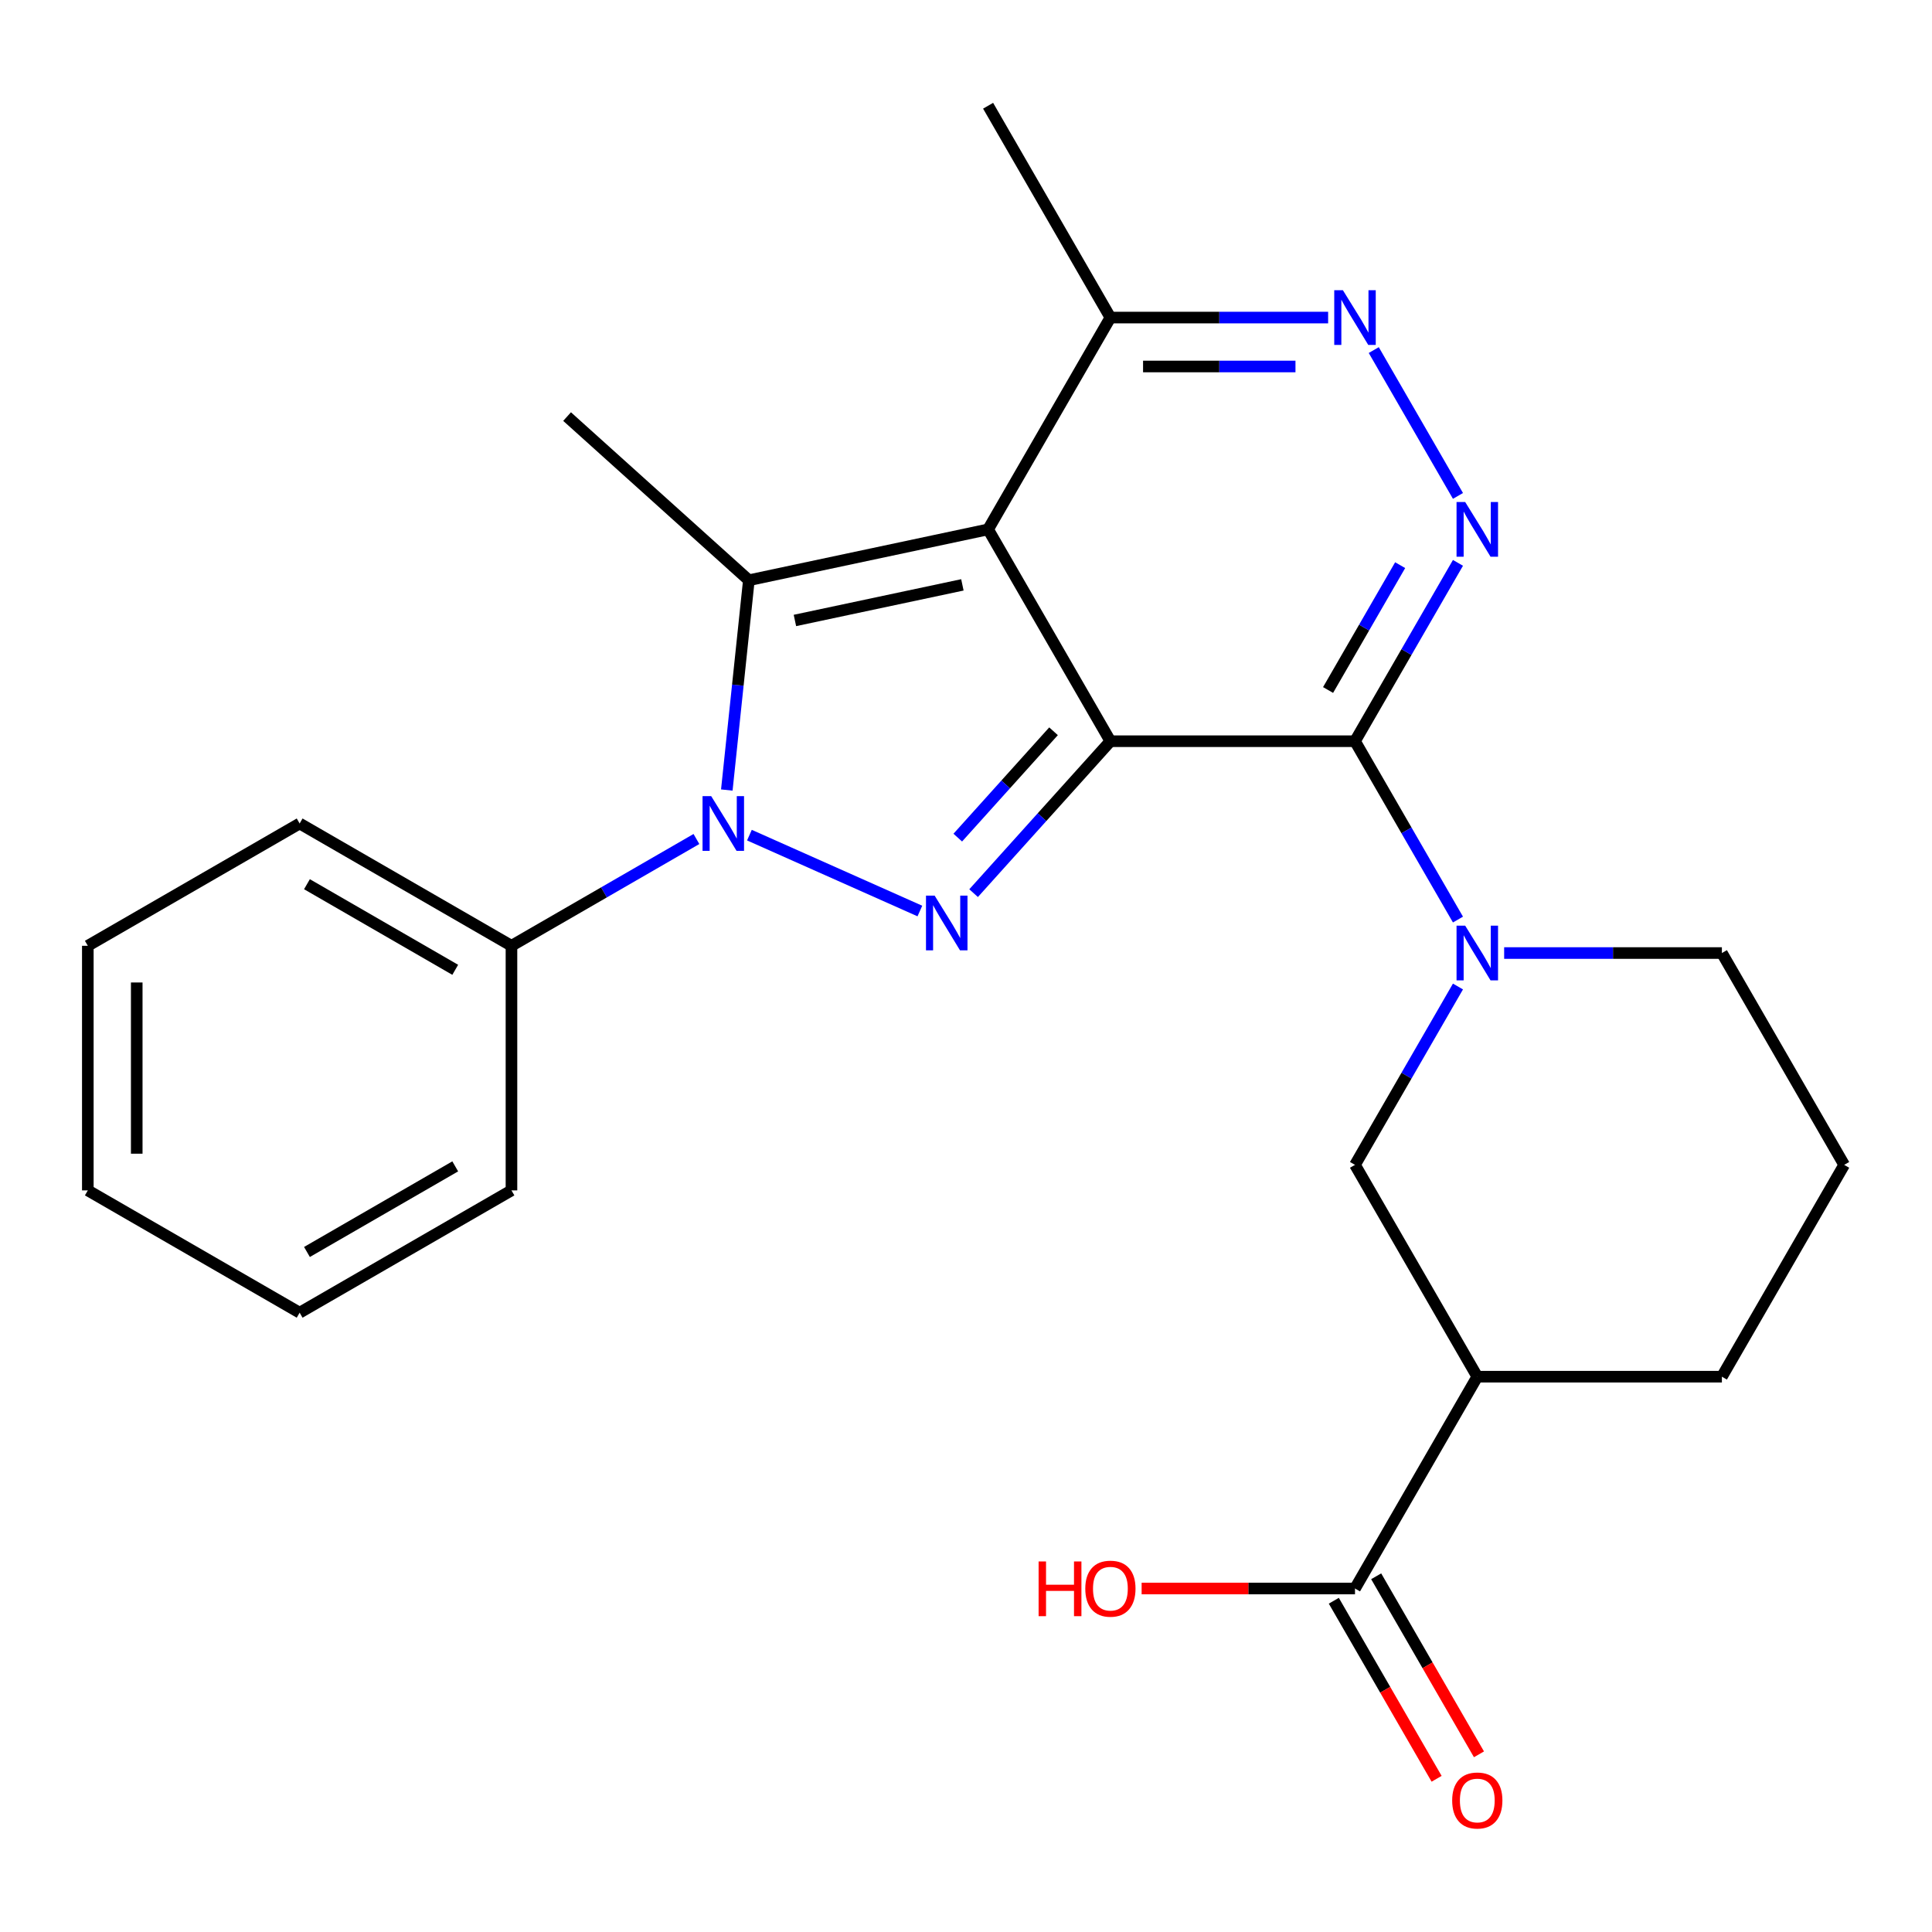 <?xml version='1.0' encoding='iso-8859-1'?>
<svg version='1.1' baseProfile='full'
              xmlns='http://www.w3.org/2000/svg'
                      xmlns:rdkit='http://www.rdkit.org/xml'
                      xmlns:xlink='http://www.w3.org/1999/xlink'
                  xml:space='preserve'
width='1000px' height='1000px' viewBox='0 0 1000 1000'>
<!-- END OF HEADER -->
<rect style='opacity:1.0;fill:#FFFFFF;stroke:none' width='1000' height='1000' x='0' y='0'> </rect>
<path class='bond-0' d='M 574.742,383.651 L 511.442,274.011' style='fill:none;fill-rule:evenodd;stroke:#000000;stroke-width:6px;stroke-linecap:butt;stroke-linejoin:miter;stroke-opacity:1' />
<path class='bond-1' d='M 574.742,383.651 L 701.343,383.651' style='fill:none;fill-rule:evenodd;stroke:#000000;stroke-width:6px;stroke-linecap:butt;stroke-linejoin:miter;stroke-opacity:1' />
<path class='bond-2' d='M 574.742,383.651 L 539.338,422.971' style='fill:none;fill-rule:evenodd;stroke:#000000;stroke-width:6px;stroke-linecap:butt;stroke-linejoin:miter;stroke-opacity:1' />
<path class='bond-2' d='M 539.338,422.971 L 503.935,462.291' style='fill:none;fill-rule:evenodd;stroke:#0000FF;stroke-width:6px;stroke-linecap:butt;stroke-linejoin:miter;stroke-opacity:1' />
<path class='bond-2' d='M 545.305,378.505 L 520.522,406.029' style='fill:none;fill-rule:evenodd;stroke:#000000;stroke-width:6px;stroke-linecap:butt;stroke-linejoin:miter;stroke-opacity:1' />
<path class='bond-2' d='M 520.522,406.029 L 495.739,433.552' style='fill:none;fill-rule:evenodd;stroke:#0000FF;stroke-width:6px;stroke-linecap:butt;stroke-linejoin:miter;stroke-opacity:1' />
<path class='bond-4' d='M 511.442,274.011 L 387.607,300.333' style='fill:none;fill-rule:evenodd;stroke:#000000;stroke-width:6px;stroke-linecap:butt;stroke-linejoin:miter;stroke-opacity:1' />
<path class='bond-4' d='M 498.131,302.727 L 411.447,321.152' style='fill:none;fill-rule:evenodd;stroke:#000000;stroke-width:6px;stroke-linecap:butt;stroke-linejoin:miter;stroke-opacity:1' />
<path class='bond-8' d='M 511.442,274.011 L 574.742,164.372' style='fill:none;fill-rule:evenodd;stroke:#000000;stroke-width:6px;stroke-linecap:butt;stroke-linejoin:miter;stroke-opacity:1' />
<path class='bond-5' d='M 701.343,383.651 L 727.992,337.494' style='fill:none;fill-rule:evenodd;stroke:#000000;stroke-width:6px;stroke-linecap:butt;stroke-linejoin:miter;stroke-opacity:1' />
<path class='bond-5' d='M 727.992,337.494 L 754.641,291.336' style='fill:none;fill-rule:evenodd;stroke:#0000FF;stroke-width:6px;stroke-linecap:butt;stroke-linejoin:miter;stroke-opacity:1' />
<path class='bond-5' d='M 687.41,357.144 L 706.064,324.834' style='fill:none;fill-rule:evenodd;stroke:#000000;stroke-width:6px;stroke-linecap:butt;stroke-linejoin:miter;stroke-opacity:1' />
<path class='bond-5' d='M 706.064,324.834 L 724.719,292.524' style='fill:none;fill-rule:evenodd;stroke:#0000FF;stroke-width:6px;stroke-linecap:butt;stroke-linejoin:miter;stroke-opacity:1' />
<path class='bond-6' d='M 701.343,383.651 L 727.992,429.809' style='fill:none;fill-rule:evenodd;stroke:#000000;stroke-width:6px;stroke-linecap:butt;stroke-linejoin:miter;stroke-opacity:1' />
<path class='bond-6' d='M 727.992,429.809 L 754.641,475.966' style='fill:none;fill-rule:evenodd;stroke:#0000FF;stroke-width:6px;stroke-linecap:butt;stroke-linejoin:miter;stroke-opacity:1' />
<path class='bond-3' d='M 476.125,471.543 L 387.898,432.262' style='fill:none;fill-rule:evenodd;stroke:#0000FF;stroke-width:6px;stroke-linecap:butt;stroke-linejoin:miter;stroke-opacity:1' />
<path class='bond-12' d='M 360.469,434.269 L 312.601,461.905' style='fill:none;fill-rule:evenodd;stroke:#0000FF;stroke-width:6px;stroke-linecap:butt;stroke-linejoin:miter;stroke-opacity:1' />
<path class='bond-12' d='M 312.601,461.905 L 264.734,489.541' style='fill:none;fill-rule:evenodd;stroke:#000000;stroke-width:6px;stroke-linecap:butt;stroke-linejoin:miter;stroke-opacity:1' />
<path class='bond-26' d='M 376.195,408.916 L 381.901,354.625' style='fill:none;fill-rule:evenodd;stroke:#0000FF;stroke-width:6px;stroke-linecap:butt;stroke-linejoin:miter;stroke-opacity:1' />
<path class='bond-26' d='M 381.901,354.625 L 387.607,300.333' style='fill:none;fill-rule:evenodd;stroke:#000000;stroke-width:6px;stroke-linecap:butt;stroke-linejoin:miter;stroke-opacity:1' />
<path class='bond-14' d='M 387.607,300.333 L 293.524,215.621' style='fill:none;fill-rule:evenodd;stroke:#000000;stroke-width:6px;stroke-linecap:butt;stroke-linejoin:miter;stroke-opacity:1' />
<path class='bond-7' d='M 754.641,256.686 L 711.057,181.197' style='fill:none;fill-rule:evenodd;stroke:#0000FF;stroke-width:6px;stroke-linecap:butt;stroke-linejoin:miter;stroke-opacity:1' />
<path class='bond-10' d='M 754.641,510.616 L 727.992,556.773' style='fill:none;fill-rule:evenodd;stroke:#0000FF;stroke-width:6px;stroke-linecap:butt;stroke-linejoin:miter;stroke-opacity:1' />
<path class='bond-10' d='M 727.992,556.773 L 701.343,602.931' style='fill:none;fill-rule:evenodd;stroke:#000000;stroke-width:6px;stroke-linecap:butt;stroke-linejoin:miter;stroke-opacity:1' />
<path class='bond-15' d='M 778.549,493.291 L 834.897,493.291' style='fill:none;fill-rule:evenodd;stroke:#0000FF;stroke-width:6px;stroke-linecap:butt;stroke-linejoin:miter;stroke-opacity:1' />
<path class='bond-15' d='M 834.897,493.291 L 891.245,493.291' style='fill:none;fill-rule:evenodd;stroke:#000000;stroke-width:6px;stroke-linecap:butt;stroke-linejoin:miter;stroke-opacity:1' />
<path class='bond-25' d='M 687.438,164.372 L 631.09,164.372' style='fill:none;fill-rule:evenodd;stroke:#0000FF;stroke-width:6px;stroke-linecap:butt;stroke-linejoin:miter;stroke-opacity:1' />
<path class='bond-25' d='M 631.09,164.372 L 574.742,164.372' style='fill:none;fill-rule:evenodd;stroke:#000000;stroke-width:6px;stroke-linecap:butt;stroke-linejoin:miter;stroke-opacity:1' />
<path class='bond-25' d='M 670.534,189.692 L 631.09,189.692' style='fill:none;fill-rule:evenodd;stroke:#0000FF;stroke-width:6px;stroke-linecap:butt;stroke-linejoin:miter;stroke-opacity:1' />
<path class='bond-25' d='M 631.09,189.692 L 591.647,189.692' style='fill:none;fill-rule:evenodd;stroke:#000000;stroke-width:6px;stroke-linecap:butt;stroke-linejoin:miter;stroke-opacity:1' />
<path class='bond-19' d='M 574.742,164.372 L 511.442,54.732' style='fill:none;fill-rule:evenodd;stroke:#000000;stroke-width:6px;stroke-linecap:butt;stroke-linejoin:miter;stroke-opacity:1' />
<path class='bond-9' d='M 764.644,712.57 L 701.343,602.931' style='fill:none;fill-rule:evenodd;stroke:#000000;stroke-width:6px;stroke-linecap:butt;stroke-linejoin:miter;stroke-opacity:1' />
<path class='bond-11' d='M 764.644,712.57 L 701.343,822.21' style='fill:none;fill-rule:evenodd;stroke:#000000;stroke-width:6px;stroke-linecap:butt;stroke-linejoin:miter;stroke-opacity:1' />
<path class='bond-27' d='M 764.644,712.57 L 891.245,712.57' style='fill:none;fill-rule:evenodd;stroke:#000000;stroke-width:6px;stroke-linecap:butt;stroke-linejoin:miter;stroke-opacity:1' />
<path class='bond-13' d='M 690.379,828.54 L 716.982,874.618' style='fill:none;fill-rule:evenodd;stroke:#000000;stroke-width:6px;stroke-linecap:butt;stroke-linejoin:miter;stroke-opacity:1' />
<path class='bond-13' d='M 716.982,874.618 L 743.585,920.695' style='fill:none;fill-rule:evenodd;stroke:#FF0000;stroke-width:6px;stroke-linecap:butt;stroke-linejoin:miter;stroke-opacity:1' />
<path class='bond-13' d='M 712.307,815.88 L 738.91,861.957' style='fill:none;fill-rule:evenodd;stroke:#000000;stroke-width:6px;stroke-linecap:butt;stroke-linejoin:miter;stroke-opacity:1' />
<path class='bond-13' d='M 738.91,861.957 L 765.513,908.035' style='fill:none;fill-rule:evenodd;stroke:#FF0000;stroke-width:6px;stroke-linecap:butt;stroke-linejoin:miter;stroke-opacity:1' />
<path class='bond-16' d='M 701.343,822.21 L 646.125,822.21' style='fill:none;fill-rule:evenodd;stroke:#000000;stroke-width:6px;stroke-linecap:butt;stroke-linejoin:miter;stroke-opacity:1' />
<path class='bond-16' d='M 646.125,822.21 L 590.907,822.21' style='fill:none;fill-rule:evenodd;stroke:#FF0000;stroke-width:6px;stroke-linecap:butt;stroke-linejoin:miter;stroke-opacity:1' />
<path class='bond-20' d='M 264.734,489.541 L 155.094,426.241' style='fill:none;fill-rule:evenodd;stroke:#000000;stroke-width:6px;stroke-linecap:butt;stroke-linejoin:miter;stroke-opacity:1' />
<path class='bond-20' d='M 235.628,501.974 L 158.88,457.664' style='fill:none;fill-rule:evenodd;stroke:#000000;stroke-width:6px;stroke-linecap:butt;stroke-linejoin:miter;stroke-opacity:1' />
<path class='bond-21' d='M 264.734,489.541 L 264.734,616.142' style='fill:none;fill-rule:evenodd;stroke:#000000;stroke-width:6px;stroke-linecap:butt;stroke-linejoin:miter;stroke-opacity:1' />
<path class='bond-18' d='M 891.245,493.291 L 954.545,602.931' style='fill:none;fill-rule:evenodd;stroke:#000000;stroke-width:6px;stroke-linecap:butt;stroke-linejoin:miter;stroke-opacity:1' />
<path class='bond-17' d='M 891.245,712.57 L 954.545,602.931' style='fill:none;fill-rule:evenodd;stroke:#000000;stroke-width:6px;stroke-linecap:butt;stroke-linejoin:miter;stroke-opacity:1' />
<path class='bond-23' d='M 155.094,426.241 L 45.455,489.541' style='fill:none;fill-rule:evenodd;stroke:#000000;stroke-width:6px;stroke-linecap:butt;stroke-linejoin:miter;stroke-opacity:1' />
<path class='bond-22' d='M 264.734,616.142 L 155.094,679.443' style='fill:none;fill-rule:evenodd;stroke:#000000;stroke-width:6px;stroke-linecap:butt;stroke-linejoin:miter;stroke-opacity:1' />
<path class='bond-22' d='M 235.628,603.71 L 158.88,648.02' style='fill:none;fill-rule:evenodd;stroke:#000000;stroke-width:6px;stroke-linecap:butt;stroke-linejoin:miter;stroke-opacity:1' />
<path class='bond-24' d='M 155.094,679.443 L 45.455,616.142' style='fill:none;fill-rule:evenodd;stroke:#000000;stroke-width:6px;stroke-linecap:butt;stroke-linejoin:miter;stroke-opacity:1' />
<path class='bond-28' d='M 45.455,489.541 L 45.455,616.142' style='fill:none;fill-rule:evenodd;stroke:#000000;stroke-width:6px;stroke-linecap:butt;stroke-linejoin:miter;stroke-opacity:1' />
<path class='bond-28' d='M 70.775,508.531 L 70.775,597.152' style='fill:none;fill-rule:evenodd;stroke:#000000;stroke-width:6px;stroke-linecap:butt;stroke-linejoin:miter;stroke-opacity:1' />
<path  class='atom-3' d='M 483.77 463.574
L 493.05 478.574
Q 493.97 480.054, 495.45 482.734
Q 496.93 485.414, 497.01 485.574
L 497.01 463.574
L 500.77 463.574
L 500.77 491.894
L 496.89 491.894
L 486.93 475.494
Q 485.77 473.574, 484.53 471.374
Q 483.33 469.174, 482.97 468.494
L 482.97 491.894
L 479.29 491.894
L 479.29 463.574
L 483.77 463.574
' fill='#0000FF'/>
<path  class='atom-4' d='M 368.114 412.081
L 377.394 427.081
Q 378.314 428.561, 379.794 431.241
Q 381.274 433.921, 381.354 434.081
L 381.354 412.081
L 385.114 412.081
L 385.114 440.401
L 381.234 440.401
L 371.274 424.001
Q 370.114 422.081, 368.874 419.881
Q 367.674 417.681, 367.314 417.001
L 367.314 440.401
L 363.634 440.401
L 363.634 412.081
L 368.114 412.081
' fill='#0000FF'/>
<path  class='atom-6' d='M 758.384 259.851
L 767.664 274.851
Q 768.584 276.331, 770.064 279.011
Q 771.544 281.691, 771.624 281.851
L 771.624 259.851
L 775.384 259.851
L 775.384 288.171
L 771.504 288.171
L 761.544 271.771
Q 760.384 269.851, 759.144 267.651
Q 757.944 265.451, 757.584 264.771
L 757.584 288.171
L 753.904 288.171
L 753.904 259.851
L 758.384 259.851
' fill='#0000FF'/>
<path  class='atom-7' d='M 758.384 479.131
L 767.664 494.131
Q 768.584 495.611, 770.064 498.291
Q 771.544 500.971, 771.624 501.131
L 771.624 479.131
L 775.384 479.131
L 775.384 507.451
L 771.504 507.451
L 761.544 491.051
Q 760.384 489.131, 759.144 486.931
Q 757.944 484.731, 757.584 484.051
L 757.584 507.451
L 753.904 507.451
L 753.904 479.131
L 758.384 479.131
' fill='#0000FF'/>
<path  class='atom-8' d='M 695.083 150.212
L 704.363 165.212
Q 705.283 166.692, 706.763 169.372
Q 708.243 172.052, 708.323 172.212
L 708.323 150.212
L 712.083 150.212
L 712.083 178.532
L 708.203 178.532
L 698.243 162.132
Q 697.083 160.212, 695.843 158.012
Q 694.643 155.812, 694.283 155.132
L 694.283 178.532
L 690.603 178.532
L 690.603 150.212
L 695.083 150.212
' fill='#0000FF'/>
<path  class='atom-14' d='M 751.644 931.93
Q 751.644 925.13, 755.004 921.33
Q 758.364 917.53, 764.644 917.53
Q 770.924 917.53, 774.284 921.33
Q 777.644 925.13, 777.644 931.93
Q 777.644 938.81, 774.244 942.73
Q 770.844 946.61, 764.644 946.61
Q 758.404 946.61, 755.004 942.73
Q 751.644 938.85, 751.644 931.93
M 764.644 943.41
Q 768.964 943.41, 771.284 940.53
Q 773.644 937.61, 773.644 931.93
Q 773.644 926.37, 771.284 923.57
Q 768.964 920.73, 764.644 920.73
Q 760.324 920.73, 757.964 923.53
Q 755.644 926.33, 755.644 931.93
Q 755.644 937.65, 757.964 940.53
Q 760.324 943.41, 764.644 943.41
' fill='#FF0000'/>
<path  class='atom-17' d='M 537.582 808.21
L 541.422 808.21
L 541.422 820.25
L 555.902 820.25
L 555.902 808.21
L 559.742 808.21
L 559.742 836.53
L 555.902 836.53
L 555.902 823.45
L 541.422 823.45
L 541.422 836.53
L 537.582 836.53
L 537.582 808.21
' fill='#FF0000'/>
<path  class='atom-17' d='M 561.742 822.29
Q 561.742 815.49, 565.102 811.69
Q 568.462 807.89, 574.742 807.89
Q 581.022 807.89, 584.382 811.69
Q 587.742 815.49, 587.742 822.29
Q 587.742 829.17, 584.342 833.09
Q 580.942 836.97, 574.742 836.97
Q 568.502 836.97, 565.102 833.09
Q 561.742 829.21, 561.742 822.29
M 574.742 833.77
Q 579.062 833.77, 581.382 830.89
Q 583.742 827.97, 583.742 822.29
Q 583.742 816.73, 581.382 813.93
Q 579.062 811.09, 574.742 811.09
Q 570.422 811.09, 568.062 813.89
Q 565.742 816.69, 565.742 822.29
Q 565.742 828.01, 568.062 830.89
Q 570.422 833.77, 574.742 833.77
' fill='#FF0000'/>
</svg>
